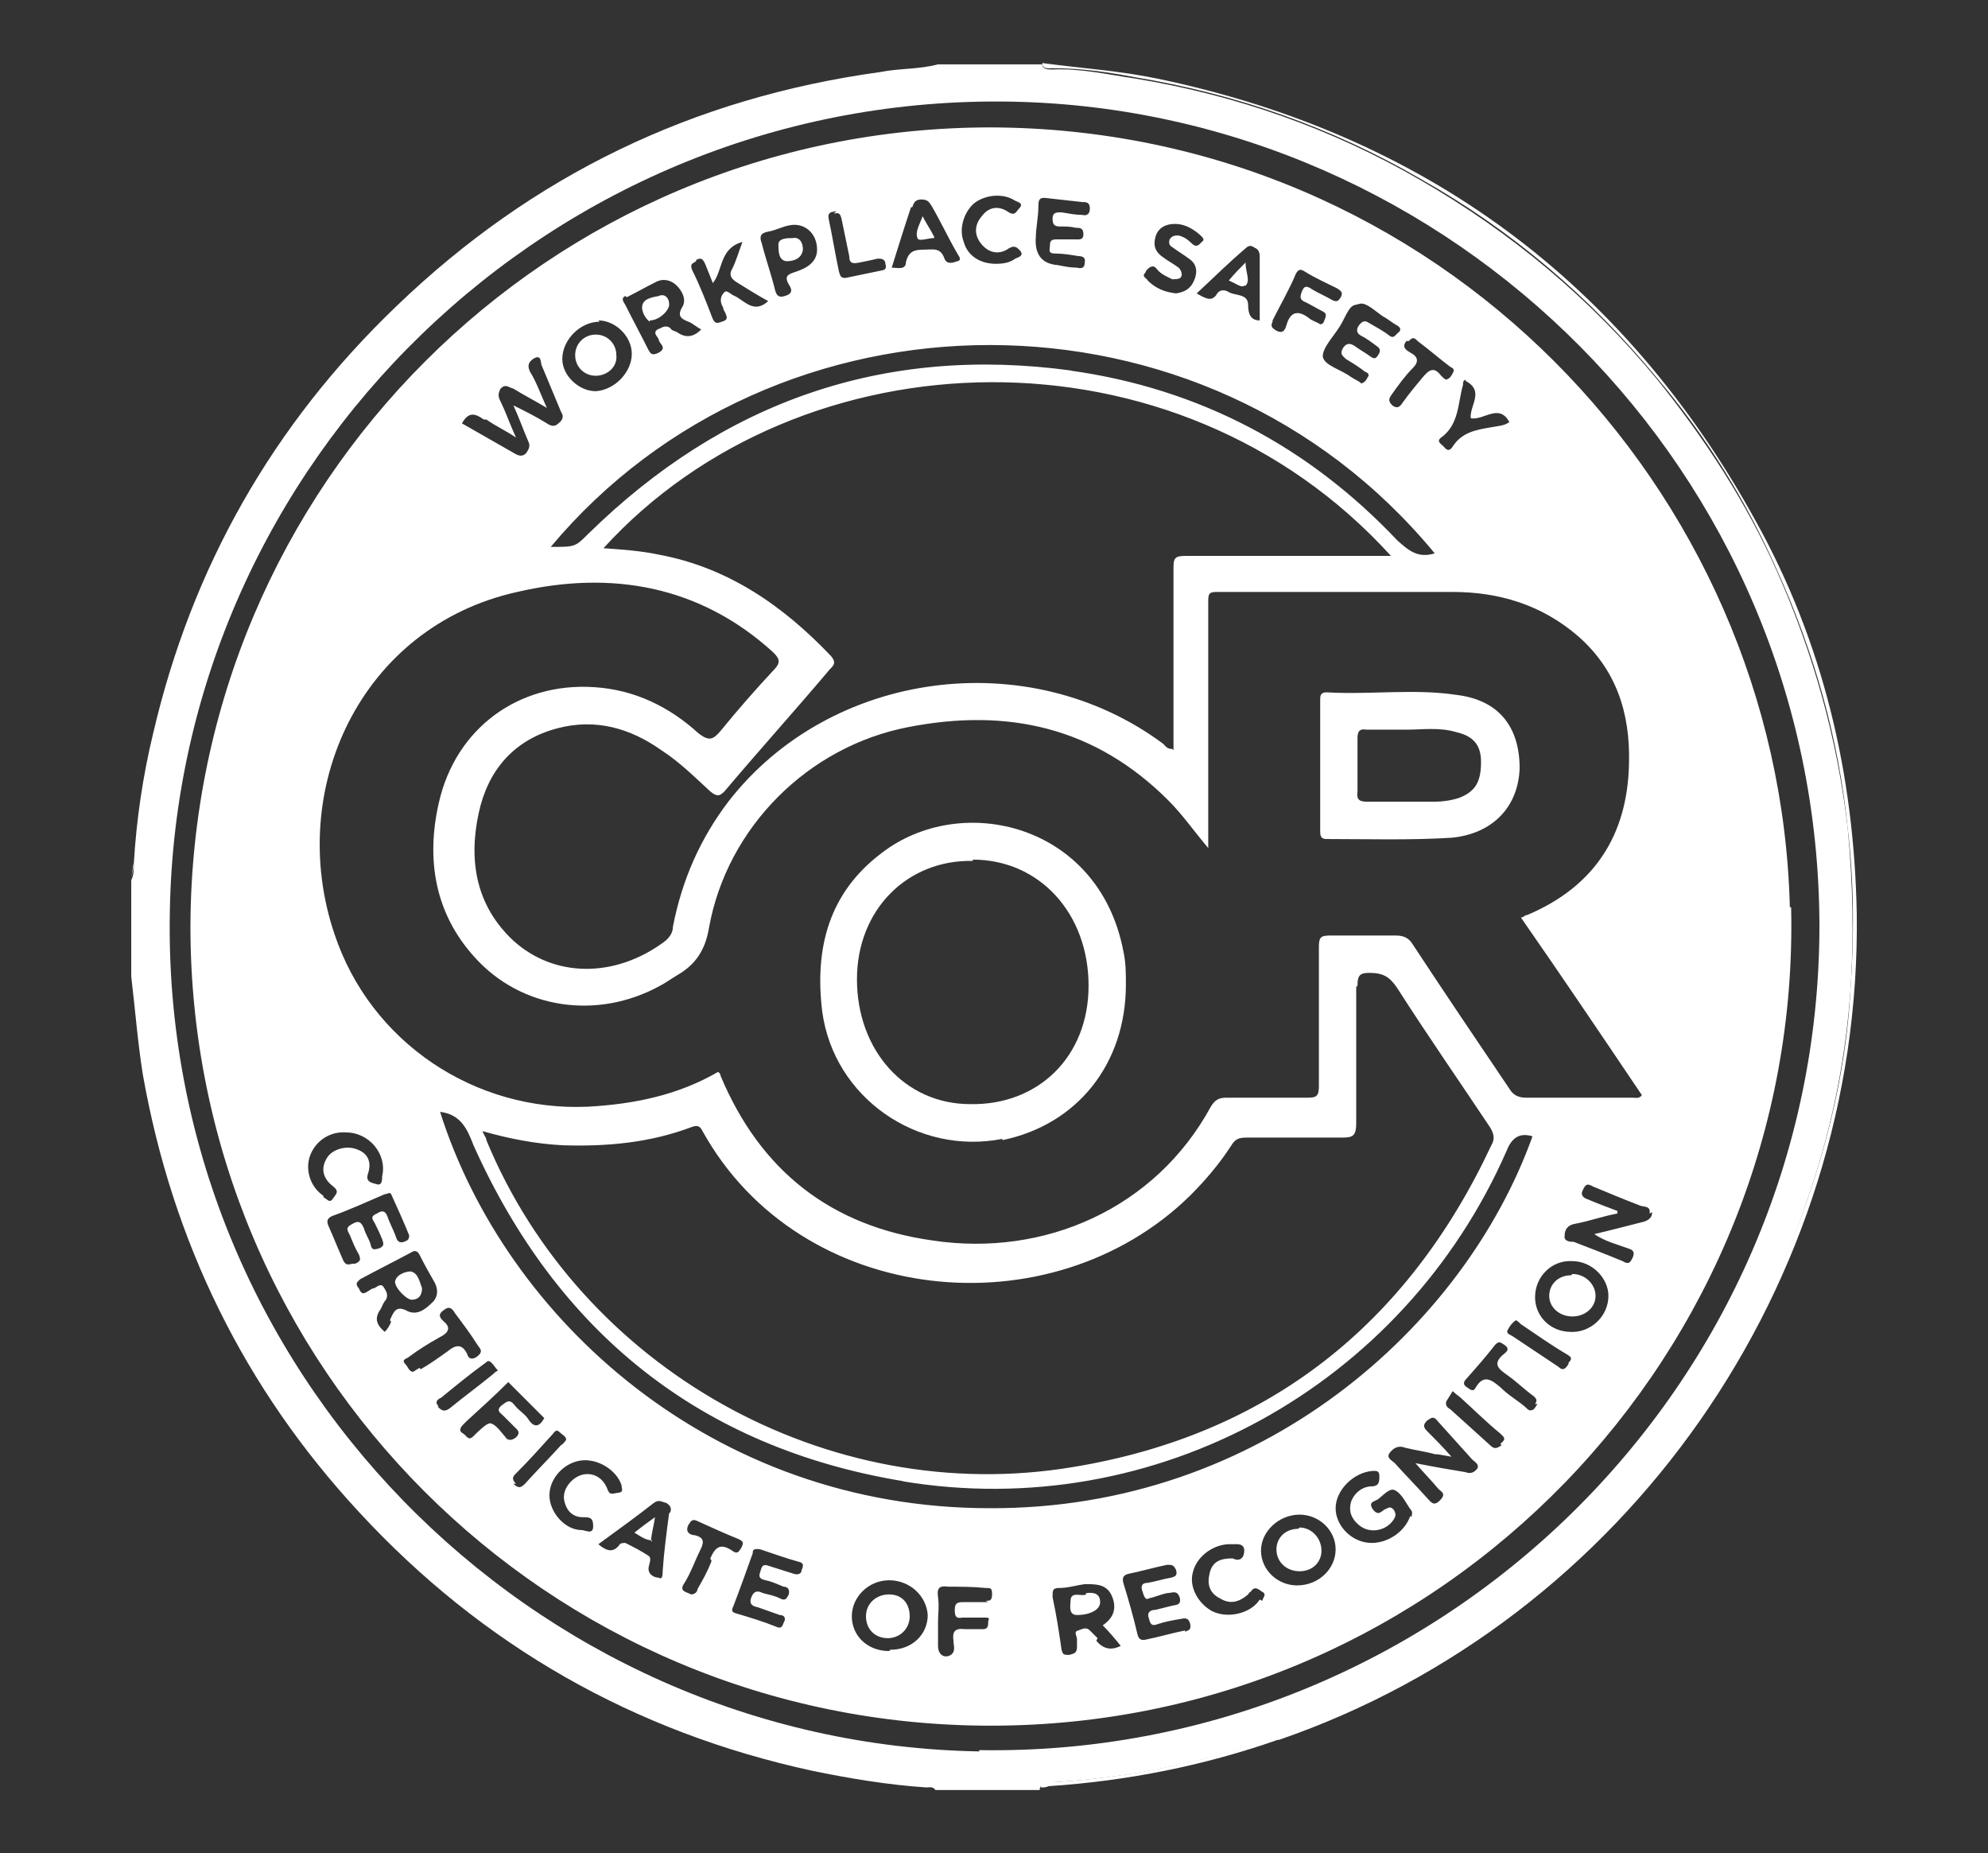 <?xml version="1.0" encoding="UTF-8"?>
<svg xmlns="http://www.w3.org/2000/svg" version="1.1" viewBox="0 0 154.5 144">
  <rect x="0" y="0" width="154.5" height="144" fill="#333333" stroke="none"/>
  <defs>
    <style>
      .cls-1 {
        fill: #fff;
      }
    </style>
  </defs>
  <!-- Generator: Adobe Illustrator 28.7.1, SVG Export Plug-In . SVG Version: 1.2.0 Build 142)  -->
  <g>
    <g id="Layer_1">
      <path class="cls-1" d="M10.2,68.2c.1-.4.1-.8.2-1.2,0,.4-.1.8-.2,1.2Z"></path>
      <path class="cls-1" d="M81.8,138.5c8.7-.5,16.9-2.8,24.7-6.6,5.7-2.8,10.8-6.2,15.4-10.4,8.7-7.8,14.9-17.3,18.6-28.4,1.8-5.2,2.9-10.5,3.3-16,.3-4.2.2-8.5-.2-12.7-.8-7-2.7-13.7-5.5-20-2.4-5.4-5.6-10.3-9.3-14.9-5.2-6.3-11.3-11.4-18.4-15.5-6.9-4-14.3-6.6-22.2-7.9-2.1-.3-4.2-.8-6.4-.7-.3,0-.8,0-.8-.4h-8.1c-1.5.4-3,.3-4.5.6-14.5,2-27,8-37.6,18.2-9.6,9.2-15.9,20.3-18.9,33.2-.8,3.3-1.3,6.7-1.5,10.1h0c0,.5,0,.9-.2,1.3v7.5c.3,2.5.5,5.1.9,7.6,2.3,13,7.9,24.4,16.8,34,9.6,10.4,21.4,17.1,35.2,20.1,2.9.6,5.9,1.1,8.9,1.3.2,0,.5-.1.7.2h8.1c0-.5.5-.4.8-.4h0ZM76.1,136.1c-34.8-.6-63.6-29.6-62.9-65.3C13.8,35.9,42.9,7.2,78.7,7.9c34.1.7,62.6,28.7,62.7,64,0,35.9-29.7,64.7-65.3,64.1Z"></path>
      <path class="cls-1" d="M99.4,135.2c27-9.3,45.3-35.5,44.9-64.2-.2-10.8-2.6-21.1-7.9-30.6-10.2-18.5-25.8-30-46.5-34.3-2.9-.6-5.9-.8-8.9-1.2,0,.5.5.4.8.4,2.2,0,4.3.3,6.4.7,7.9,1.3,15.3,3.9,22.2,7.9,7.1,4,13.2,9.2,18.4,15.5,3.8,4.5,6.9,9.5,9.3,14.9,2.9,6.4,4.8,13.1,5.5,20.1.5,4.2.5,8.5.2,12.7-.3,5.4-1.5,10.8-3.3,16-3.8,11.1-10,20.5-18.7,28.4-4.7,4.2-9.8,7.7-15.4,10.4-7.8,3.8-16,6.1-24.7,6.6-.3,0-.8-.1-.8.4.2,0,.4,0,.6-.1,6.1-.4,12.1-1.6,17.8-3.6h0Z"></path>
      <path class="cls-1" d="M139.1,70.5c-.8-32.5-27.4-60.5-62.1-60.6-34.4,0-62.1,27.8-62.2,62.1,0,34.2,27.7,62.1,62.2,62.1,35.2,0,63-29.1,62.2-63.6h0ZM113.9,29.6c1.5.8.3,1.9.4,2.9,1,.2,2.2-1.2,3,.3-.4.3-.9.3-1.4.4-1.2.2-2.3.4-3,1.5-.2.3-.4.4-.7,0-.2-.2-.6-.4-.2-.7,1.4-1,1.3-2.7,1.7-4.1,0-.2,0-.3.2-.4h0ZM109.5,26.5c.4-.5.6,0,.8.1.8.6,1.6,1.3,2.4,1.9.2.1.4.2.2.5-.1.2-.2.4-.5.5-.1,0-.3-.2-.4-.3-.6-.8-1-.4-1.5.2s-1,1.2-1.5,1.9c-.2.3-.4.5-.8.2-.4-.4-.2-.6,0-.9.5-.7,1-1.4,1.6-2,.5-.5.4-.9-.2-1.2-.3-.2-.7-.4-.3-.9h0ZM91.1,58.2c-.4,0-.5-.2-.7-.4-10.5-7.8-25.9-5.7-33.8,4.5-2.2,2.9-3.6,6.1-4.3,9.7,0,.5-.3.9-.7,1.2-3.8,2.8-8.5,2.8-11.7-.1-2.9-2.7-3.5-6.2-2.7-9.9.7-3.3,2.7-5.7,6.1-6.6,3-.8,5.7,0,8.1,1.7,1.4.9,2.6,2.1,3.8,3.2.5.4.7.4,1.1,0,2.7-3.2,5.5-6.3,8.2-9.5.3-.3.5-.5.1-1-3.7-3.9-8-6.9-13.4-7.9-1.4-.3-2.9-.4-4.3-.5,15.3-16.8,44.5-17.8,61.2.6h-1.1c-4.9,0-9.9,0-14.9,0-.8,0-.9.2-.9.9,0,4.7,0,9.4,0,14.2h0ZM83.3,28.8c-14.6-2-27.1,2.4-37.6,12.7-1,1-1,1-2.9,1,17.4-20.8,50.8-21.2,68.7.5-1.3.4-2-.2-2.9-1-6.9-7.3-15.4-11.8-25.4-13.2h0ZM105.7,23.6c.5-.1,1.2.6,1.8,1,.4.2.7.5,1.1.7.3.2.3.4,0,.6-.2.2-.3.4-.6.2-.5-.4-1.1-.7-1.6-1-.3-.2-.5-.2-.8.2-.2.3-.2.6.2.8.4.2.8.5,1.2.8.3.2.3.4.1.7-.2.3-.3.3-.6.1-.4-.3-.8-.5-1.2-.8-.3-.2-.6-.3-.9.1-.3.5-.1.6.2.9.5.3,1,.6,1.5,1,.1,0,.4.2.2.4-.1.2-.2.4-.5.5-.2-.2-.5-.3-.8-.5-.8-.6-2.1-.9-2.2-1.6,0-.7.8-1.5,1.3-2.3.4-.6.7-1.6,1.2-1.7h0ZM98.9,24.9c.6-1.2,1.3-2.4,1.8-3.6.2-.4.4-.4.7-.2.8.5,1.7.9,2.5,1.3.3.2.5.3.3.7-.2.3-.3.4-.7.2-.5-.3-1-.5-1.5-.8-.3-.2-.6-.4-.8.1-.2.5-.2.7.3.9.4.2.9.5,1.3.7.2.1.3.2.2.5-.1.2-.1.5-.4.5-.3-.2-.7-.3-.9-.5-.8-.6-1.4-.5-1.7.5-.1.3-.2.8-.8.5-.3-.2-.5-.3-.3-.7h0ZM97.4,19.2c.3.1.5.3.5.7v5c-.7,0-.9-.5-.9-1.2,0-.9-1-.7-1.5-1-.3-.2-.7-.2-.9.1-.4.7-.9.4-1.6,0,1.3-1.2,2.5-2.4,3.8-3.5.3-.3.5-.2.8,0ZM89.1,21c.2-.2.5-.5.8-.1.3.4.8.6,1.2.8.3,0,.6,0,.7-.2s0-.5-.2-.7c-.4-.3-.8-.5-1.2-.8-.6-.4-.8-.9-.6-1.6.2-.7.8-1,1.5-1,.7,0,1.3.3,1.9.8.2.2.5.4.2.6-.2.2-.4.5-.8.1-.3-.3-.6-.5-1-.6-.3,0-.5,0-.7.3-.1.3,0,.5.2.6.4.3.9.6,1.3.9.6.4.7,1,.4,1.7-.3.7-.8.9-1.4,1-.9-.1-1.6-.4-2.2-1-.1-.2-.5-.3-.2-.6h0ZM80.5,18.5c0-.8.2-1.6.2-2.5,0-.5.1-.7.7-.6.9.1,1.8.2,2.7.3.3,0,.6,0,.6.5,0,.4-.2.6-.6.5-.5,0-1-.1-1.6-.2-.4,0-.7,0-.7.5,0,.5.2.6.6.6.4,0,.8,0,1.2.1.3,0,.6,0,.6.5,0,.5-.4.4-.7.4-.1,0-.3,0-.7,0,0,0-.3,0-.6,0-.3,0-.6,0-.6.4s-.2.7.4.7c.6,0,1.2.1,1.8.2.3,0,.6.1.5.5,0,.4-.2.5-.6.4-.5,0-1-.1-1.5-.2-1.3-.1-1.8-.9-1.7-2.2h0ZM75.7,15.8c.9-.7,2.3-.8,3.2-.2.2.1.7.2.3.6-.2.2-.3.6-.8.3-.7-.5-1.5-.5-2.1.3-.6.7-.6,1.5,0,2.2.6.7,1.4.8,2.1.3.5-.3.7,0,.9.2.3.4-.2.5-.4.6-.4.3-.9.4-1.5.4-1.2,0-2.2-.6-2.5-1.7-.4-1,0-2.3.8-3ZM70.9,16.1c.1-.3.2-.6.7-.6s.6.2.8.5c.7,1.2,1.3,2.5,2,3.7.1.2.4.5,0,.6-.3.1-.8.3-1-.2-.3-.9-.9-.7-1.6-.7-.7,0-1.2.1-1.4,1,0,.6-.7.4-1.1.4.5-1.6,1-3.2,1.5-4.7h0ZM64.8,16.6c.4-.1.5,0,.6.4.2,1,.4,1.9.6,2.9,0,.6.3.6.8.5.5-.1,1-.2,1.4-.3.3,0,.5,0,.6.3,0,.2.2.5-.2.6-1,.2-1.9.4-2.9.6-.4,0-.4-.2-.5-.5-.3-1.4-.5-2.7-.8-4.1-.1-.6.3-.5.6-.6h0ZM59.7,18c.6-.1,1.1-.4,1.7-.5,1.1-.2,2.1.6,2.1,1.9,0,.9-.7,1.4-1.6,1.7-.6.2-1,.3-.6,1,.2.3.4.7-.3.9-.6.2-.7-.2-.8-.6-.3-1.2-.7-2.3-1-3.5-.2-.5-.1-.8.5-.9h0ZM54.1,20.2c.4-.2.5-.1.7.3.2.5.4,1,.6,1.5.8-1,.5-2.7,2.3-3.2-.3.8-.5,1.5-.8,2.1-.3.5,0,.8.3,1,.8.5,1.6,1,2.5,1.5-1.1,1-1.8,0-2.6-.4-.3-.1-.6-.5-.8-.3-.3.3-.4.7-.1,1.2,0,.2.2.4.2.5.2.4,0,.5-.3.6-.3.1-.5.2-.7-.2-.5-1.3-1-2.6-1.6-3.8-.2-.5,0-.5.3-.7h0ZM48.7,23.1c.8-.4,1.5-.8,2.3-1.2.6-.3,1.2-.1,1.6.3s.8,1.1.4,1.7c-.4.7,0,.9.5,1.1.3.1.6.4,1,.6-.6.6-1.2.7-1.9.2-.2-.1-.4-.1-.5-.3-.4-.3-.7,0-1,.1-.4.3,0,.5.1.8,0,.3.7.6,0,1-.4.2-.6.2-.8-.2-.6-1.2-1.2-2.3-1.8-3.5-.1-.2-.4-.5,0-.7h0ZM46.5,24.9c1.3,0,2.6,1.2,2.6,2.6,0,1.4-1.3,2.8-2.8,2.9-1.3,0-2.6-1.2-2.6-2.5,0-1.5,1.4-2.9,2.9-2.9ZM37.8,32.6c.7.5,1.4.8,2.3,1.4-.5-1.1-.8-2-1.2-2.8-.2-.4-.2-.6,0-1,.4-.4.6-.1,1,0,.8.5,1.6.9,2.6,1.5-.5-1.1-.8-2-1.3-2.8-.3-.6,0-.9.4-1.1.5-.2.4.4.5.6.5,1.2,1,2.4,1.5,3.6.2.3.2.6-.2.9-.3.3-.6.2-.9,0-.8-.5-1.6-.9-2.6-1.4.5,1.1.8,2,1.2,2.9.1.3,0,.5-.2.8-.2.2-.4.3-.8.1-1.4-.8-2.8-1.6-4.2-2.4.5-.9,1-.8,1.7-.3h0ZM40.2,46c7.3-1.7,14.2-.5,19.9,4.7.5.5.6.8,0,1.4-1.4,1.5-2.8,3.1-4.1,4.7-.6.7-.9.8-1.7.2-2.3-2.1-5-3.4-8.1-3.6-5.9-.4-10.8,3.2-12.1,9-1,4.4-.3,8.6,2.8,12,3.6,4,9.5,4.9,14.4,2.2.4-.2.8-.5,1.3-.8,1.4-.8,2.2-1.9,2.5-3.7,1.4-7.8,7.7-14.1,15.5-15.6,7.7-1.5,14.5,0,20.2,5.7,1.1,1.1,2,2.4,3.1,3.7v-12.2c0-2.3,0-4.7,0-7,0-.6.1-.7.7-.7,6.1,0,12.2,0,18.3,0,3.6,0,6.9,1,9.7,3.4,3,2.6,4.1,6,4,9.9-.1,5.6-2.7,9.6-7.9,11.8-.2,0-.3.2-.5.2,3.2,4.6,6.3,9.2,9.4,13.8-.2.3-.5.2-.7.2-2.8,0-5.6,0-8.3,0-.6,0-1-.2-1.3-.7-2.5-3.7-5-7.4-7.5-11.2-.3-.5-.7-.7-1.3-.7-1.8,0-3.5,0-5.2,0-.7,0-.8.2-.8.9,0,3.6,0,7.2,0,10.8,0,.8-.2.9-.9.9-2.1,0-4.2,0-6.3,0-.6,0-.9.2-1.2.7-4.3,7.9-12.9,11.7-21.6,10.4-7.9-1.1-13.4-5.4-16.5-12.8,0,0,0-.2-.2-.3-3.1,1.8-6.5,2.5-10.1,2.7-8.8.4-16.9-5-19.7-13.4-3.8-11.2,2-23.9,14.2-26.6h0ZM105.5,76.6c0-.7.1-1,.9-1,1.1,0,1.6.3,2.2,1.2,2.3,3.6,4.8,7.2,7.2,10.8.3.5.4.9.1,1.4-6.5,13.9-17.3,22.5-32.5,25-19.1,3.2-38.3-7.7-45.6-25.4,0-.2-.2-.4-.3-.7,2.1.6,4.2,1,6.3,1.1,3.4.1,6.7-.2,9.9-1.4.5-.2.7-.1.9.3,7.6,13.7,27.1,15.6,37.9,5,1.2-1.2,2.3-2.5,3.2-3.9.3-.5.6-.6,1.2-.6,2.5,0,4.9,0,7.4,0,.8,0,1.1-.1,1.1-1.1,0-3.5,0-7.1,0-10.6h0ZM70.1,115.1c19.7,3.3,39-7.4,47-25.7.4-1,1-1.4,2-1.1-5.3,14.8-21.1,29-42.2,28.9-21.5,0-37.6-14.7-42.7-30.8,1.6.2,2.1,1.3,2.6,2.6,6.5,14.5,17.6,23.5,33.4,26.1h0ZM25.1,92.9c-1-.7-1.4-2-1-3.1.4-1.1,1.5-1.9,2.8-1.8,1.8,0,3.2,1.7,2.8,3.4,0,.3,0,.8-.5.6-.4-.1-.8-.2-.6-.8.3-.9,0-1.6-.9-1.9-.8-.3-1.9,0-2.3.7-.5.8-.3,1.6.5,2.2.5.4.2.6,0,.9-.3.5-.5,0-.7,0h0ZM27.4,98.2c-.4.1-.5.1-.7-.2-.4-.9-.8-1.9-1.2-2.8-.1-.3-.1-.5.3-.7,1.4-.5,2.7-1.1,4.1-1.7.2,0,.4-.2.5,0,.5,1.1,1,2.2,1.4,3.2,0,.4-.2.4-.4.5-.3.1-.5,0-.6-.3-.2-.6-.5-1.1-.7-1.7-.2-.5-.5-.4-.8-.2-.5.2-.4.4-.2.7.2.4.4.8.6,1.3.1.3.2.5-.2.7-.4.1-.6.2-.7-.3-.1-.4-.4-.8-.5-1.2-.2-.5-.4-.7-.9-.4-.6.3-.4.5-.2.9.2.5.4,1,.7,1.5.1.3.2.5-.3.7h0ZM30.4,102.7c-.1.3-.3.6-.5.8-.7-.6-.8-1.1-.3-1.8.1-.2.2-.5.4-.7.2-.4,0-.7-.2-1-.2-.3-.5,0-.7.1-.2,0-.4.2-.6.3-.5.3-.5-.2-.7-.4-.2-.3,0-.4.2-.6,1.3-.7,2.7-1.4,4-2.1.3-.2.5,0,.6.2.4.8.8,1.5,1.2,2.2.3.6.2,1.2-.3,1.6-.5.5-1.1.9-1.8.6-.9-.5-1.1,0-1.4.7ZM32.6,106.3c-.2.1-.3.2-.5.3-.3,0-.4-.4-.6-.6-.3-.3,0-.4.2-.5.8-.6,1.6-1.1,2.5-1.6.6-.3.9-.7.3-1.2-.2-.2-.6-.5,0-.9.5-.4.7,0,.9.3.6.8,1.2,1.6,1.7,2.4.2.3.5.5,0,.9-.4.3-.7.2-.8-.2-.4-.8-.9-.7-1.5-.2-.7.5-1.4,1-2.1,1.4h0ZM34.1,109.3c-.4-.4,0-.6.2-.7,1.1-.9,2.2-1.8,3.3-2.6.2-.1.3-.4.6-.1.2.2.3.4.5.6-.2.1-.3.2-.4.3-1.1.9-2.2,1.7-3.3,2.6-.4.3-.6.3-1-.1ZM39.4,111.8s0,0,0,0c-.4-.4-.8-1.1-1.3-1.2-.3,0-.9.6-1.3,1-.4.4-.5,0-.8-.2-.4-.2-.2-.5,0-.7,0,0,.2-.2.3-.3,1.1-1,2.2-2,3.2-3,1,1,1.9,1.9,2.8,2.8-.4.7-.8.8-1.3,0-.3-.4-.7-.6-1-1-.4-.5-.6-.3-1,0-.5.4-.1.6.1.8.3.3.6.6.9.9.2.2.5.4.1.8-.4.3-.6.2-.9,0h0ZM40.1,115.3c-.4-.4-.2-.6,0-.8,1-1,1.9-2,2.8-3,.2-.2.3-.5.6-.2.2.2.5.3.5.6-.1.1-.2.3-.4.4-.9,1-1.9,2-2.8,3-.3.3-.5.4-.9,0ZM46.1,118.6c0,.7-.6.3-.9.3-1.3,0-2.5-1.4-2.5-2.7,0-1.3,1.1-2.5,2.4-2.7,1.3-.2,2.8.7,3.2,1.9,0,.3.2.5-.2.6-.4,0-.7.3-.9-.3-.5-1.3-1.9-1.5-2.8-.6-.5.5-.7,1.1-.5,1.7.2.7.7,1.1,1.4,1.1.5,0,.8,0,.8.7h0ZM52,117.6c-.2,1.5-.4,3-.5,4.5,0,.2,0,.7-.3.5-.3,0-.8-.2-.8-.7,0-.3.3-.8,0-1-.6-.4-1.2-.7-1.8-1-.2,0-.4,0-.5.2-.5.6-1,.4-1.6-.1,1.5-1.1,2.9-2.1,4.3-3.2.4-.3.6-.1,1,0,.3.2.4.4.3.7h0ZM55.3,121.3c-.3.8-.7,1.5-1.1,2.2,0,.2-.2.4-.5.4-.3-.2-1-.2-.5-.9.5-.8.8-1.7,1.2-2.5.3-.6.4-1-.4-1.2-.3,0-.8-.2-.5-.8.2-.3.3-.5.7-.3,1.1.5,2.2,1,3.2,1.4.4.2.4.3.2.7-.2.3-.3.5-.7.2-.9-.6-1.3-.3-1.7.6h0ZM62.3,122c0,.3-.3.4-.6.3-.6-.2-1.3-.4-1.9-.6-.5-.2-.6,0-.7.4-.2.5,0,.6.4.7.5.1.9.3,1.4.5.3,0,.5.2.4.6-.2.4-.3.5-.7.3-.4-.2-.9-.3-1.3-.4-.4-.2-.7-.2-.9.3-.2.5,0,.7.5.8.6.2,1.1.4,1.7.6.4,0,.5.3.3.6-.1.3-.2.5-.6.3-1-.4-2-.7-3-1-.4-.1-.5-.2-.3-.6.5-1.3,1-2.7,1.5-4.1,0-.2,0-.4.6-.3.9.3,2,.7,3.1,1,.3.1.2.4.1.6h0ZM69.1,128.3c-1.7,0-2.9-1.2-2.9-2.7,0-1.5,1.3-2.8,2.9-2.8s2.9,1.2,3,2.7c0,1.5-1.2,2.7-2.9,2.7h0ZM76.8,124.5c-.6,0-1.2,0-1.9,0-.4,0-.7,0-.7.6,0,.5.1.7.6.6.5,0,1.1,0,1.6,0s.5,0,.4.3c0,.3,0,.6-.4.6s-.9,0-1.4,0c-.8-.1-1,.2-.9.9,0,.4.2.8-.2,1.1-.5.3-1,0-1-.7v-1.9h0c0-.6.1-1.2,0-1.9s.1-.9.8-.8c.9,0,1.9,0,2.9.1.4,0,.5,0,.5.5s-.2.5-.5.5h0ZM85.3,127.3c-.2-.2-.4-.4-.6-.6-.3-.3-.6-.1-.9,0-.4.1-.1.4-.1.7s0,.4,0,.6c0,.5-.3.5-.6.6-.4,0-.5,0-.6-.4-.2-1.4-.4-2.7-.7-4.1,0-.5,0-.7.5-.7.7,0,1.3-.2,2-.3.9,0,1.7,0,2.1.9.4.9.2,1.7-.7,2.3.5.5,1,1.1,1.4,1.6-.8.4-1.4.2-1.9-.4h0ZM92.1,126.7c-1,.2-2,.5-3,.7-.4.1-.6,0-.7-.4-.3-1.3-.7-2.7-1.1-4-.1-.4,0-.6.4-.7,1-.2,2-.5,3-.7.4,0,.5,0,.7.4.1.4,0,.5-.4.6-.6.1-1.2.3-1.8.4-.4,0-.6.2-.4.7.1.3.2.7.5.5.5-.1.9-.3,1.4-.4.4,0,.8-.3,1,.4.1.6-.4.5-.7.6-.4.1-.8.2-1.2.3-.4,0-.7.2-.5.7.1.4.2.6.7.4.6-.2,1.2-.3,1.8-.4.4-.1.6,0,.7.4.1.5-.2.5-.4.6h0ZM97.9,124.3c-.7,1.1-2.5,1.5-3.7.9-1.1-.6-1.8-1.9-1.5-3,.3-1.3,1.7-2.3,3.1-2.2.3,0,.9-.1.9.5,0,.5-.3.9-.9.6-.9,0-1.6.2-1.8,1.2-.2.8,0,1.5.8,1.9.8.5,1.5.3,2.2-.3,0,0,.1-.2.2-.2.3-.5.6-.2.9,0,.4.2,0,.5,0,.7ZM100.8,123.2c-1.5,0-2.8-1.2-2.8-2.7,0-1.5,1.4-2.8,3-2.8,1.5,0,2.8,1.2,2.8,2.7,0,1.5-1.3,2.8-3,2.8h0ZM109.6,117.8c-.4,1.2-1.7,2.1-3,2.1-1.5,0-2.8-1.3-2.8-2.7,0-1.4,1.4-2.8,2.9-2.9.3,0,.5,0,.5.4,0,.4,0,.8-.6.8s-1.3.4-1.6,1.2c-.2.7,0,1.3.6,1.8.8.7,2.1.5,2.7-.4.2-.3.2-.5,0-.8-.3-.3-.4-.1-.7,0-.3.2-.5.5-.9,0-.4-.6.1-.6.4-.8.4-.3.9-.9,1.3-.7.6.3.9,1.1,1.3,1.6.1.2,0,.3,0,.5h0ZM114.9,114c-.2.3-.5.6-1,.4-1.2-.2-2.4-.4-3.9-.7.7.8,1.2,1.3,1.7,1.9.2.3.8.4.2,1-.5.5-.7.1-1-.2-.8-.9-1.7-1.8-2.5-2.7-.2-.2-.7-.4-.4-.8.3-.4.7-.6,1.2-.4.8.2,1.6.3,2.3.5.3,0,.7.1,1.3.2-.7-.8-1.3-1.4-1.9-2-.3-.3-.3-.5,0-.8.3-.2.5-.4.8,0,.9,1,1.8,2,2.7,3,.2.2.6.4.4.7h0ZM116.7,112.3c-.4.3-.6.3-.9,0-1-.9-2.1-1.9-3.1-2.8-.2-.1-.4-.3-.3-.6.2-.3.3-.5.5-.8.3.3.5.4.6.5,1,.9,2,1.9,3.1,2.8.3.3.5.4,0,.8ZM119.5,109.1c-.2.2-.2.5-.6.5-.1,0-.3-.2-.4-.3-.6-.5-1.3-.9-1.9-1.5-.7-.6-1.3-1-1.9,0-.2.4-.4.2-.7,0-.3-.2-.3-.4,0-.7.8-.9,1.5-1.7,2.2-2.6.3-.3.4-.2.7,0,.3.2.4.4,0,.7-1,.8-.4,1.2.3,1.7.7.5,1.3,1.1,2,1.6.2.2.3.3.1.6h0ZM121.9,106c-.2.3-.4.6-.8.2-1.2-.8-2.4-1.6-3.6-2.4-.2-.1-.5-.2-.3-.5.1-.2.3-.5.6-.7.1,0,.3.2.4.3,1.2.8,2.3,1.6,3.5,2.3.3.2.6.3.2.7h0ZM122.1,103.5c-1.6,0-2.8-1.2-2.8-2.7,0-1.6,1.3-2.9,2.9-2.8,1.5,0,2.8,1.3,2.8,2.7,0,1.6-1.4,2.9-3,2.8ZM128.4,94.2c0,.5-.4.7-.9.8-1.2.3-2.3.6-3.6.9.9.6,1.8.8,2.6,1.1.3.1.6.2.4.7-.2.4-.3.6-.8.3-1.2-.5-2.5-1-3.8-1.5-.2,0-.8,0-.7-.5,0-.4.2-.8.8-.9,1.1-.2,2.2-.6,3.3-.8,0,0,0-.1,0-.2-.8-.3-1.6-.6-2.3-.9-.3-.1-.6-.3-.4-.7.2-.4.3-.6.8-.3,1.2.5,2.4,1,3.7,1.5.3.1.8,0,.7.6h0Z"></path>
      <path class="cls-1" d="M77.9,88.6c5.8-1.2,9.6-5.9,9.6-12.1,0-.9,0-1.7-.2-2.6-1.9-9.9-12.6-12.4-18.8-7.6-4.1,3.1-5.2,7.4-4.6,12.3.9,6.7,7.4,11.2,14,9.9h0ZM75.6,66.8c5.2,0,9,4.2,9,9.8,0,5.5-3.9,9.3-9.2,9.2-5.1,0-8.8-4.2-8.8-9.7,0-5.4,3.9-9.3,9-9.2h0Z"></path>
      <path class="cls-1" d="M103.1,65.2c3.2,0,6.5.1,9.7-.1,3.2-.3,5.2-2.4,5.3-5.4,0-3.2-1.6-5.3-4.9-5.7-3.3-.5-6.7,0-10.1-.2-.5,0-.5.3-.5.6v10.1c0,.4,0,.7.5.7h0ZM105.5,61.5c0-1.3,0-2.7,0-4.1,0-.5.1-.8.7-.7,1,0,2,0,3.2,0,1.1,0,2.5-.2,3.8.2,1.3.3,1.9,1,1.9,2.3,0,1.5-.4,2.3-1.7,2.8-.6.2-1.3.3-1.9.3-1.7,0-3.4,0-5.2,0-.6,0-.9-.1-.8-.8h0Z"></path>
      <path class="cls-1" d="M84.4,123.9c-.3.2-1.2-.3-1.2.5,0,.3-.2,1.1.5,1.1,1,0,1.8-.4,1.8-1,0-.6-.4-.8-1.1-.7h0Z"></path>
      <path class="cls-1" d="M69.1,123.9c-1,0-1.8.7-1.8,1.7s.7,1.7,1.7,1.7c.9,0,1.7-.7,1.7-1.7,0-1-.6-1.7-1.6-1.7Z"></path>
      <path class="cls-1" d="M32.8,100.1c-.2-.5-.3-1.2-.9-1.3-.3,0-1.1.2-1.2.8,0,.5.9,1.4,1.3,1.4.5,0,.8-.3.8-.9h0Z"></path>
      <path class="cls-1" d="M100.9,118.8c-1,0-1.7.7-1.7,1.6,0,1,.8,1.7,1.8,1.7s1.7-.7,1.7-1.6c0-1-.8-1.8-1.7-1.8h0Z"></path>
      <path class="cls-1" d="M122.1,99.1c-1,0-1.7.7-1.7,1.6,0,.9.8,1.6,1.8,1.6,1,0,1.8-.7,1.8-1.6,0-.9-.8-1.7-1.8-1.7Z"></path>
      <path class="cls-1" d="M46.3,29.2c.9,0,1.7-.7,1.6-1.6,0-.9-.7-1.6-1.6-1.6s-1.6.7-1.6,1.6c0,.9.7,1.6,1.6,1.6h0Z"></path>
      <path class="cls-1" d="M50.5,24.9c.8,0,1.6-.9,1.5-1.3,0-.5-.4-.8-.8-.6-.5.1-1.3.2-1.3.9,0,.4.3.9.6,1.1Z"></path>
      <path class="cls-1" d="M50.6,119.8c0-.6.2-1.1.3-1.9-.7.5-1.1.8-1.6,1.2.5.3.9.6,1.4.6Z"></path>
      <path class="cls-1" d="M72.6,18.4c-.3-.6-.6-1-.9-1.6-.2.6-.6,1.2-.4,1.7.1.3.8,0,1.3,0Z"></path>
      <path class="cls-1" d="M96.8,22.2c.4-.4,0-1,0-1.8-.5.5-.9.9-1.3,1.4.5.2,1,.6,1.2.4h0Z"></path>
      <path class="cls-1" d="M61.1,20.3c.6,0,1.2-.2,1.3-.9,0-.6-.3-1-.8-.9-.4,0-1.2,0-1.1.6,0,.4,0,1.2.7,1.2Z"></path>
    </g>
  </g>
</svg>
